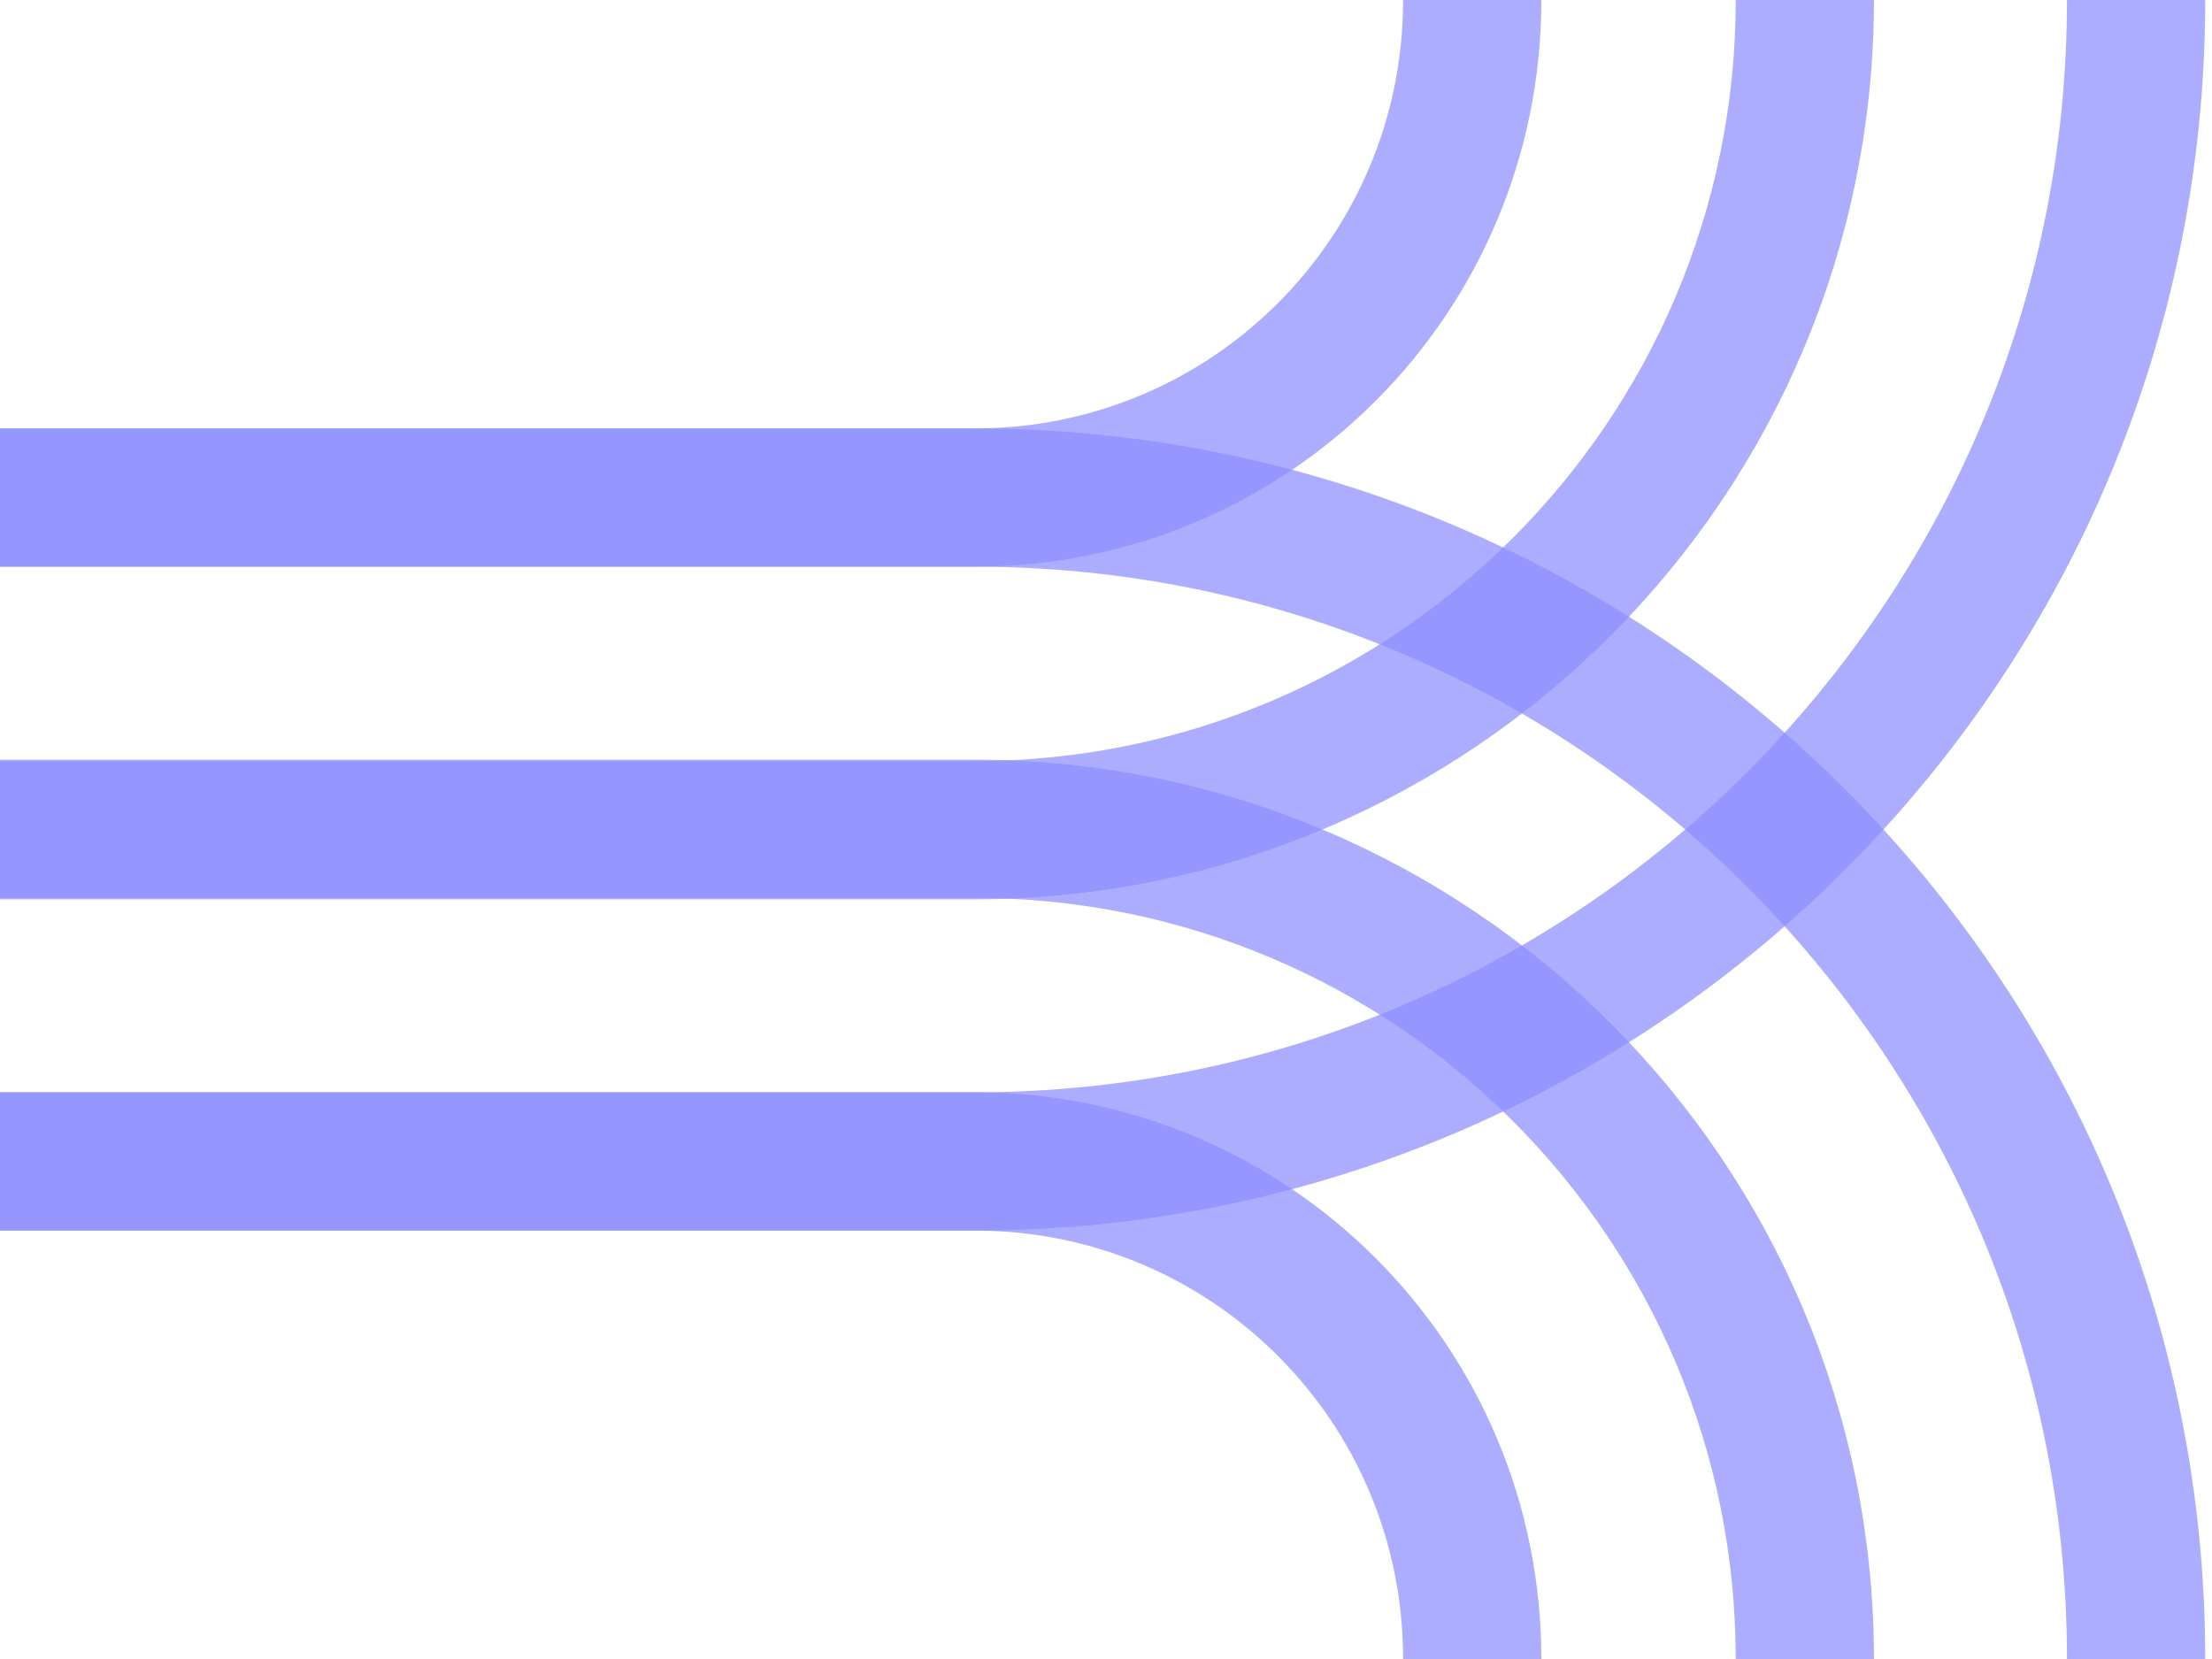 <svg xmlns="http://www.w3.org/2000/svg" width="320" height="240" viewBox="0 0 320 240" fill="none"><g opacity="0.7"><path opacity="0.7" d="M212.981 0C212.981 39.84 180.84 71.981 141 71.981H3.05176e-05" stroke="#5A5AFF" stroke-width="20" stroke-miterlimit="10"></path><path opacity="0.7" d="M261.096 0C261.096 66.207 207.399 120.096 141 120.096H1.52588e-05" stroke="#5A5AFF" stroke-width="20" stroke-miterlimit="10"></path><path opacity="0.7" d="M309.019 0C309.019 92.767 233.767 168.019 141 168.019H3.05176e-05" stroke="#5A5AFF" stroke-width="20" stroke-miterlimit="10"></path><path opacity="0.7" d="M212.981 240C212.981 200.16 180.84 168.019 141 168.019H3.05176e-05" stroke="#5A5AFF" stroke-width="20" stroke-miterlimit="10"></path><path opacity="0.7" d="M261.096 240C261.096 173.793 207.399 119.904 141 119.904H1.52588e-05" stroke="#5A5AFF" stroke-width="20" stroke-miterlimit="10"></path><path opacity="0.7" d="M309.019 240C309.019 147.233 233.767 71.981 141 71.981H3.05176e-05" stroke="#5A5AFF" stroke-width="20" stroke-miterlimit="10"></path></g></svg>